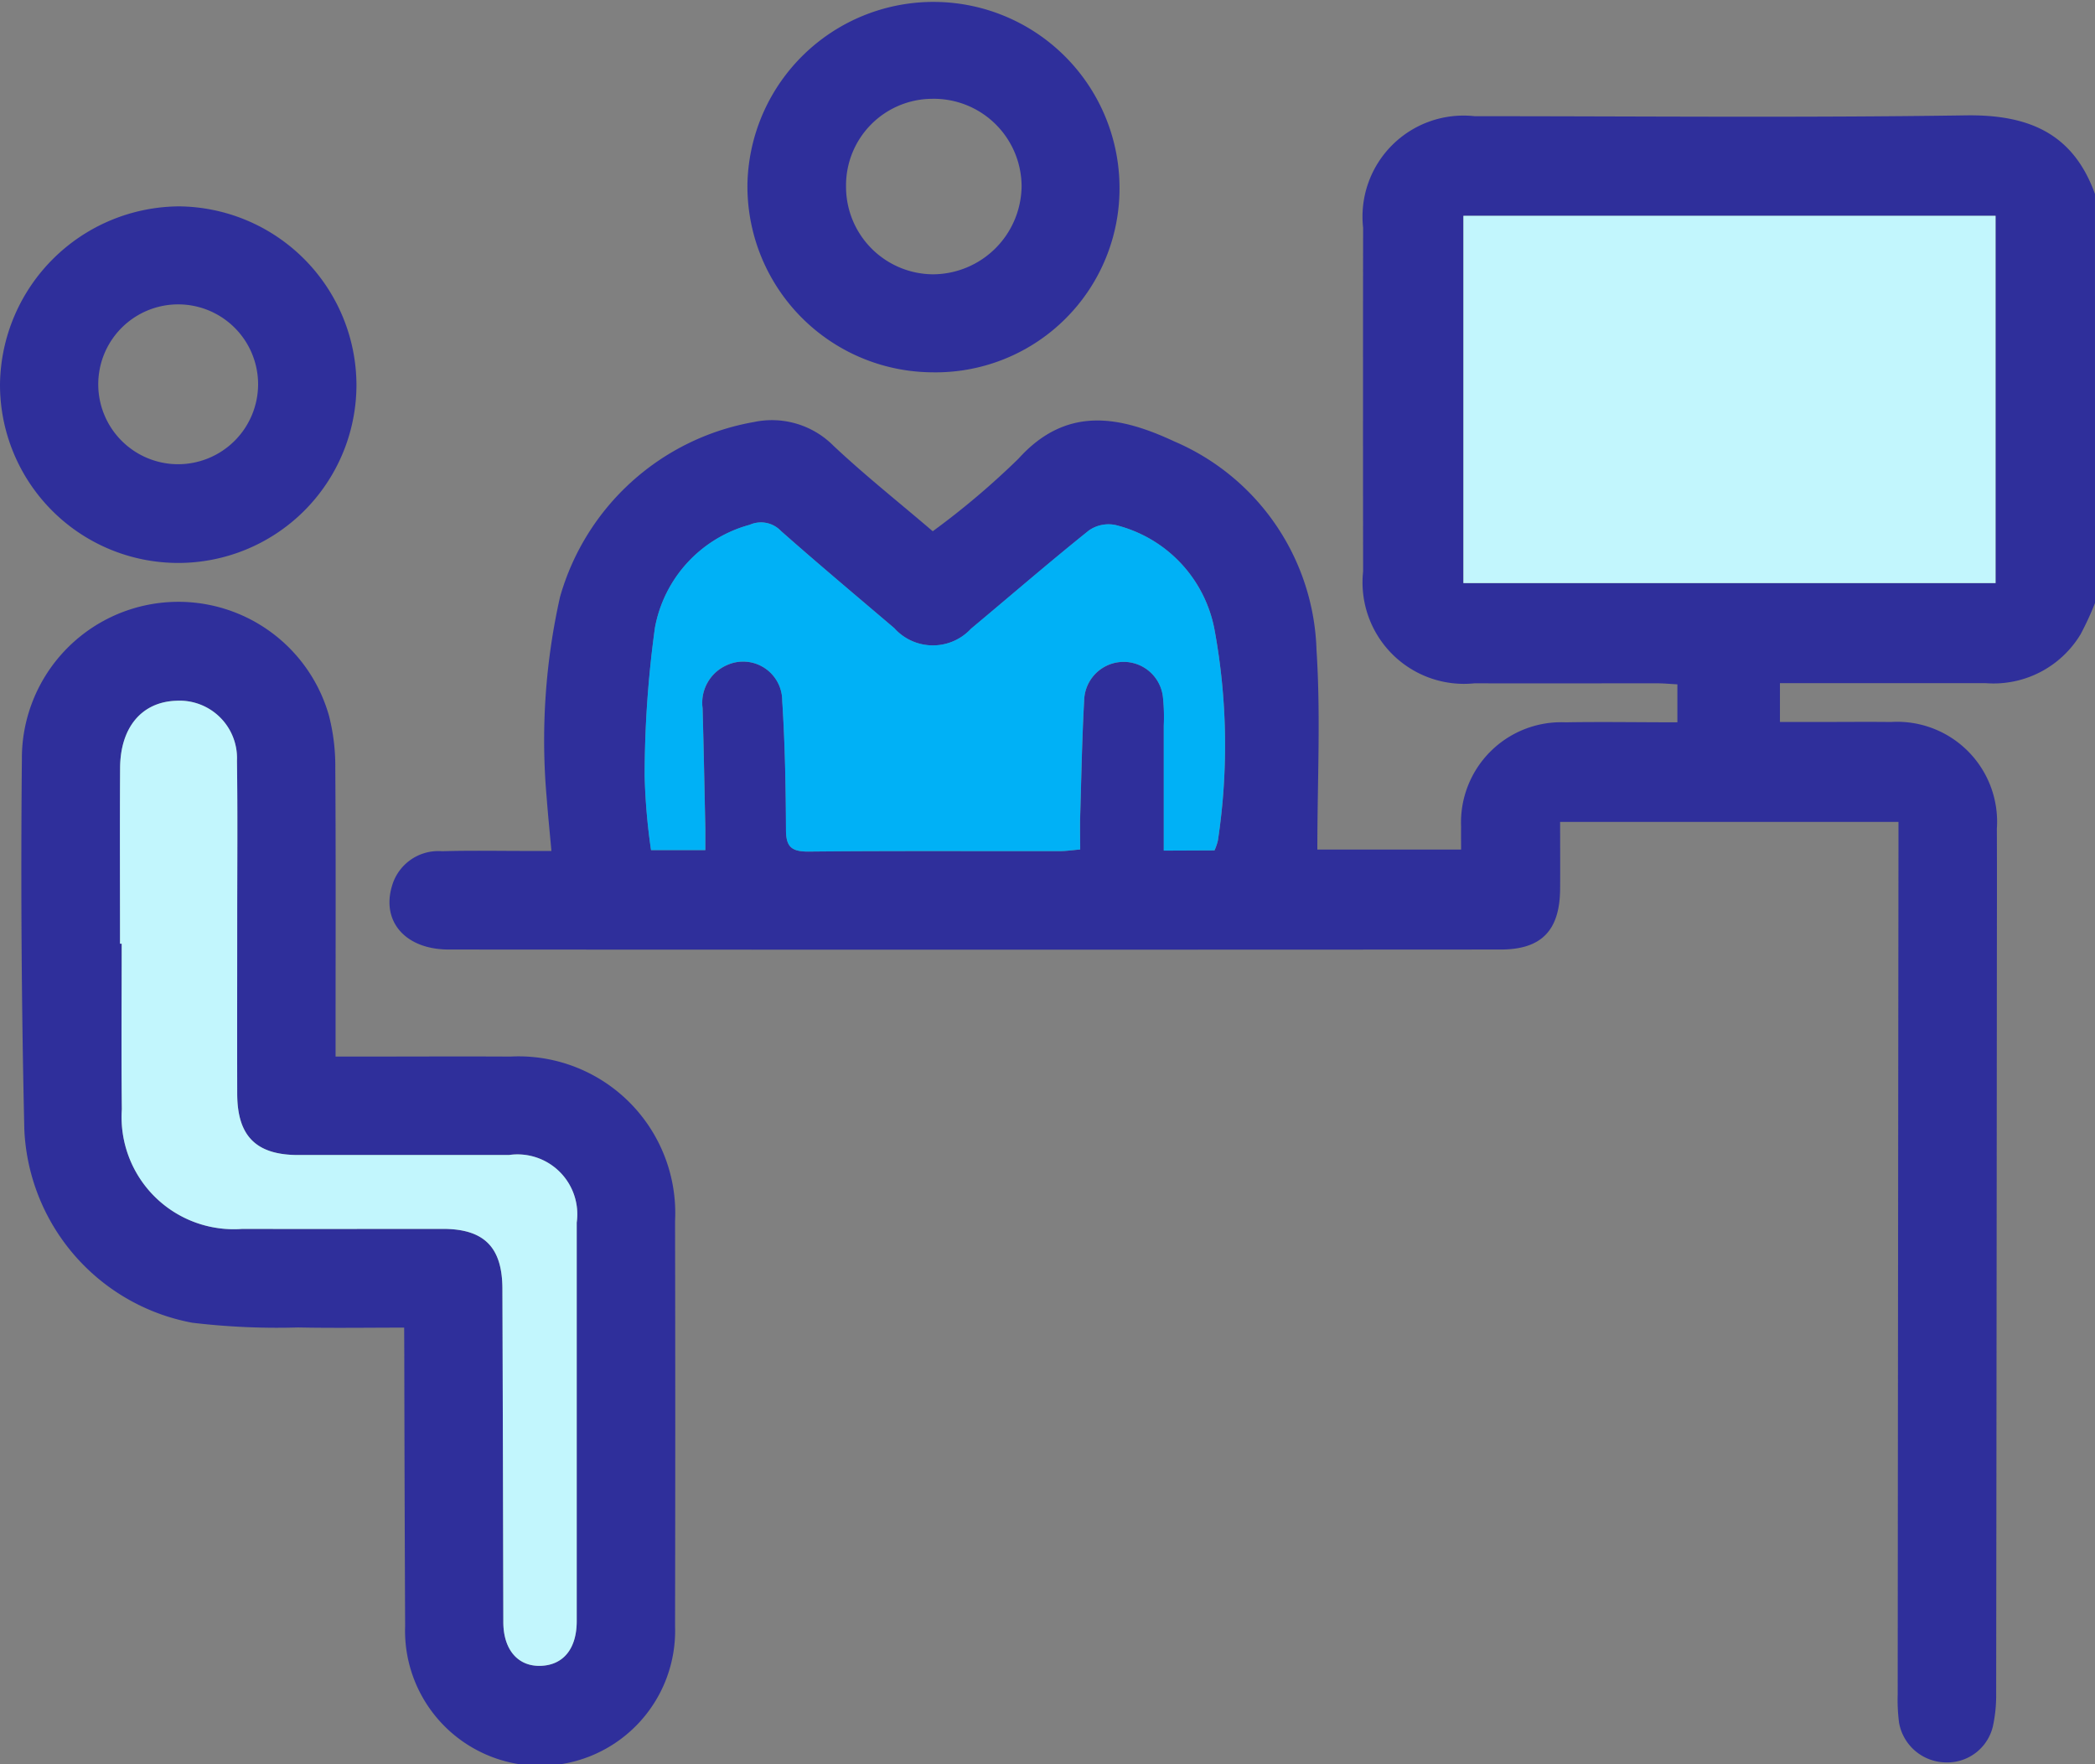 <svg xmlns="http://www.w3.org/2000/svg" viewBox="0 0 76.016 64.019"><rect x="0" y="0" width="76.016" height="64.019" fill="#808080" stroke="none"/><g id="wsm-admission" transform="translate(-1.992 -7.991)"><path id="Path_20" data-name="Path 20" d="M78.008 29.871a10.968 10.968 0 01-.52 1.129 3.684 3.684 0 01-3.444 1.779h-7.468v1.409h1.279c.915 0 1.831-.01 2.746 0a3.626 3.626 0 013.846 3.872c.008 1.856 0 3.711 0 5.566q-.01 12.914-.025 25.826a5.307 5.307 0 01-.118 1.173 1.7 1.7 0 01-1.743 1.313 1.747 1.747 0 01-1.661-1.429 6.377 6.377 0 01-.051-1.035q.012-15.361.028-30.724v-.936H58.6c0 .819.006 1.627 0 2.435-.013 1.5-.669 2.195-2.161 2.195q-19.08.012-38.159 0c-1.582 0-2.46-1.02-2.06-2.323a1.748 1.748 0 011.812-1.244c1.038-.03 2.078-.009 3.118-.01H22c-.063-.7-.125-1.307-.171-1.919a23.728 23.728 0 01.484-7.3 8.913 8.913 0 017.035-6.344 3.151 3.151 0 012.888.863c1.133 1.066 2.356 2.035 3.6 3.1a28.678 28.678 0 003.108-2.63c1.755-1.947 3.7-1.542 5.663-.627a8.508 8.508 0 015.154 7.568c.155 2.381.03 4.781.03 7.239h5.216c0-.293-.005-.561 0-.828A3.637 3.637 0 0158.8 34.2c1.332-.023 2.665 0 4.055 0v-1.378c-.233-.012-.493-.037-.752-.038-2.2 0-4.4.008-6.608 0a3.682 3.682 0 01-4.043-4.06q-.008-6.234 0-12.468a3.667 3.667 0 014.048-4.049c5.939 0 11.878.059 17.816-.03 2.264-.034 3.895.637 4.691 2.852zm-3.608-.723V15.822H55.091v13.326zm-28.339 9.7a1.9 1.9 0 00.123-.357 23.137 23.137 0 00-.113-7.6 4.825 4.825 0 00-3.6-3.848 1.239 1.239 0 00-.971.2c-1.447 1.16-2.849 2.374-4.273 3.562a1.883 1.883 0 01-2.785-.021c-1.375-1.17-2.759-2.33-4.111-3.525a1 1 0 00-1.133-.225 4.765 4.765 0 00-3.44 3.735 39.514 39.514 0 00-.373 5.38 22.327 22.327 0 00.232 2.689h1.969v-.778c-.031-1.458-.059-2.917-.1-4.375a1.49 1.49 0 01.891-1.563 1.419 1.419 0 012 1.3c.1 1.553.129 3.112.136 4.669 0 .6.172.8.8.8 3.042-.031 6.085-.013 9.127-.017.234 0 .467-.036.747-.059 0-.454-.009-.823 0-1.192.042-1.409.067-2.819.145-4.225a1.434 1.434 0 012.859-.111 6.956 6.956 0 01.03 1.032v4.537z" fill="#2f2f9b"/><path id="Path_21" data-name="Path 21" d="M16.657 56.163c-1.34 0-2.595.02-3.849-.006a26 26 0 01-3.844-.172 7.47 7.47 0 01-6.089-7 411.766 411.766 0 01-.089-13.429 5.679 5.679 0 0111.142-1.6 7.356 7.356 0 01.23 1.9c.022 3.19.01 6.381.01 9.572v.9h.849c1.831 0 3.662-.01 5.493 0a5.686 5.686 0 015.976 5.972q.015 7.345 0 14.691a4.9 4.9 0 11-9.794 0q-.022-4.971-.031-9.943zM6.347 42.232h.061c0 2-.018 4.005.005 6.007a4.07 4.07 0 004.375 4.341c2.424.007 4.847 0 7.271 0 1.5 0 2.159.664 2.163 2.174q.02 6.045.033 12.089c0 1 .524 1.614 1.346 1.592s1.316-.61 1.317-1.623V52.35a2.171 2.171 0 00-2.462-2.45h-7.642c-1.531 0-2.212-.688-2.215-2.22-.005-2.126 0-4.253 0-6.379 0-1.9.018-3.807-.009-5.71a2.085 2.085 0 00-2.21-2.173c-1.242.045-2.021.961-2.03 2.436-.013 2.125-.003 4.252-.003 6.378z" fill="#2f2f9b"/><path id="Path_22" data-name="Path 22" d="M29.113 14.647a6.751 6.751 0 0113.5.166 6.671 6.671 0 01-6.795 6.687 6.747 6.747 0 01-6.705-6.853zm3.577.11a3.177 3.177 0 003.144 3.187 3.23 3.23 0 003.226-3.2 3.186 3.186 0 00-3.241-3.168 3.141 3.141 0 00-3.129 3.181z" fill="#2f2f9b"/><path id="Path_23" data-name="Path 23" d="M14.926 21.977a6.467 6.467 0 01-12.934-.054 6.54 6.54 0 016.5-6.444 6.5 6.5 0 016.434 6.498zm-3.569-.042a2.9 2.9 0 10-2.918 2.9 2.905 2.905 0 002.918-2.9z" fill="#2f2f9b"/><path id="Path_24" data-name="Path 24" d="M38.7 33.085c.575.116 1.414-.153 1.4.736-.013.837-.8.6-1.35.694-.2.5.164 1.424-.787 1.388-.823-.031-.6-.81-.666-1.372-.545-.144-1.441.17-1.4-.779.039-.824.844-.542 1.385-.677.107-.529-.163-1.368.711-1.372.844-.003.642.771.707 1.382z" fill="#2f2f9b"/><path id="Path_25" data-name="Path 25" d="M74.4 29.148V15.822H55.091v13.326z" fill="#c2f6fd"/><path id="Path_26" data-name="Path 26" d="M46.058 38.846a1.9 1.9 0 00.123-.357 23.137 23.137 0 00-.113-7.6 4.825 4.825 0 00-3.6-3.848 1.239 1.239 0 00-.971.2c-1.447 1.16-2.849 2.374-4.273 3.562a1.883 1.883 0 01-2.785-.021c-1.375-1.17-2.759-2.33-4.111-3.525a1 1 0 00-1.133-.225 4.765 4.765 0 00-3.44 3.735 39.514 39.514 0 00-.373 5.38 22.327 22.327 0 00.232 2.689h1.969v-.778c-.031-1.458-.059-2.917-.1-4.375a1.49 1.49 0 01.891-1.563 1.419 1.419 0 012 1.3c.1 1.553.129 3.112.136 4.669 0 .6.172.8.8.8 3.042-.031 6.085-.013 9.127-.017.234 0 .467-.036.747-.059 0-.454-.009-.823 0-1.192.042-1.409.067-2.819.145-4.225a1.434 1.434 0 012.859-.111 6.956 6.956 0 01.03 1.032v4.537z" fill="#00b1f6"/><path id="Path_27" data-name="Path 27" d="M6.347 42.232h.061c0 2-.018 4.005.005 6.007a4.07 4.07 0 004.375 4.341c2.424.007 4.847 0 7.271 0 1.5 0 2.159.664 2.163 2.174q.02 6.045.033 12.089c0 1 .524 1.614 1.346 1.592s1.316-.61 1.317-1.623V52.35a2.171 2.171 0 00-2.462-2.45h-7.642c-1.531 0-2.212-.688-2.215-2.22-.005-2.126 0-4.253 0-6.379 0-1.9.018-3.807-.009-5.71a2.085 2.085 0 00-2.21-2.173c-1.242.045-2.021.961-2.03 2.436-.013 2.125-.003 4.252-.003 6.378z" fill="#c2f6fd"/></g></svg>